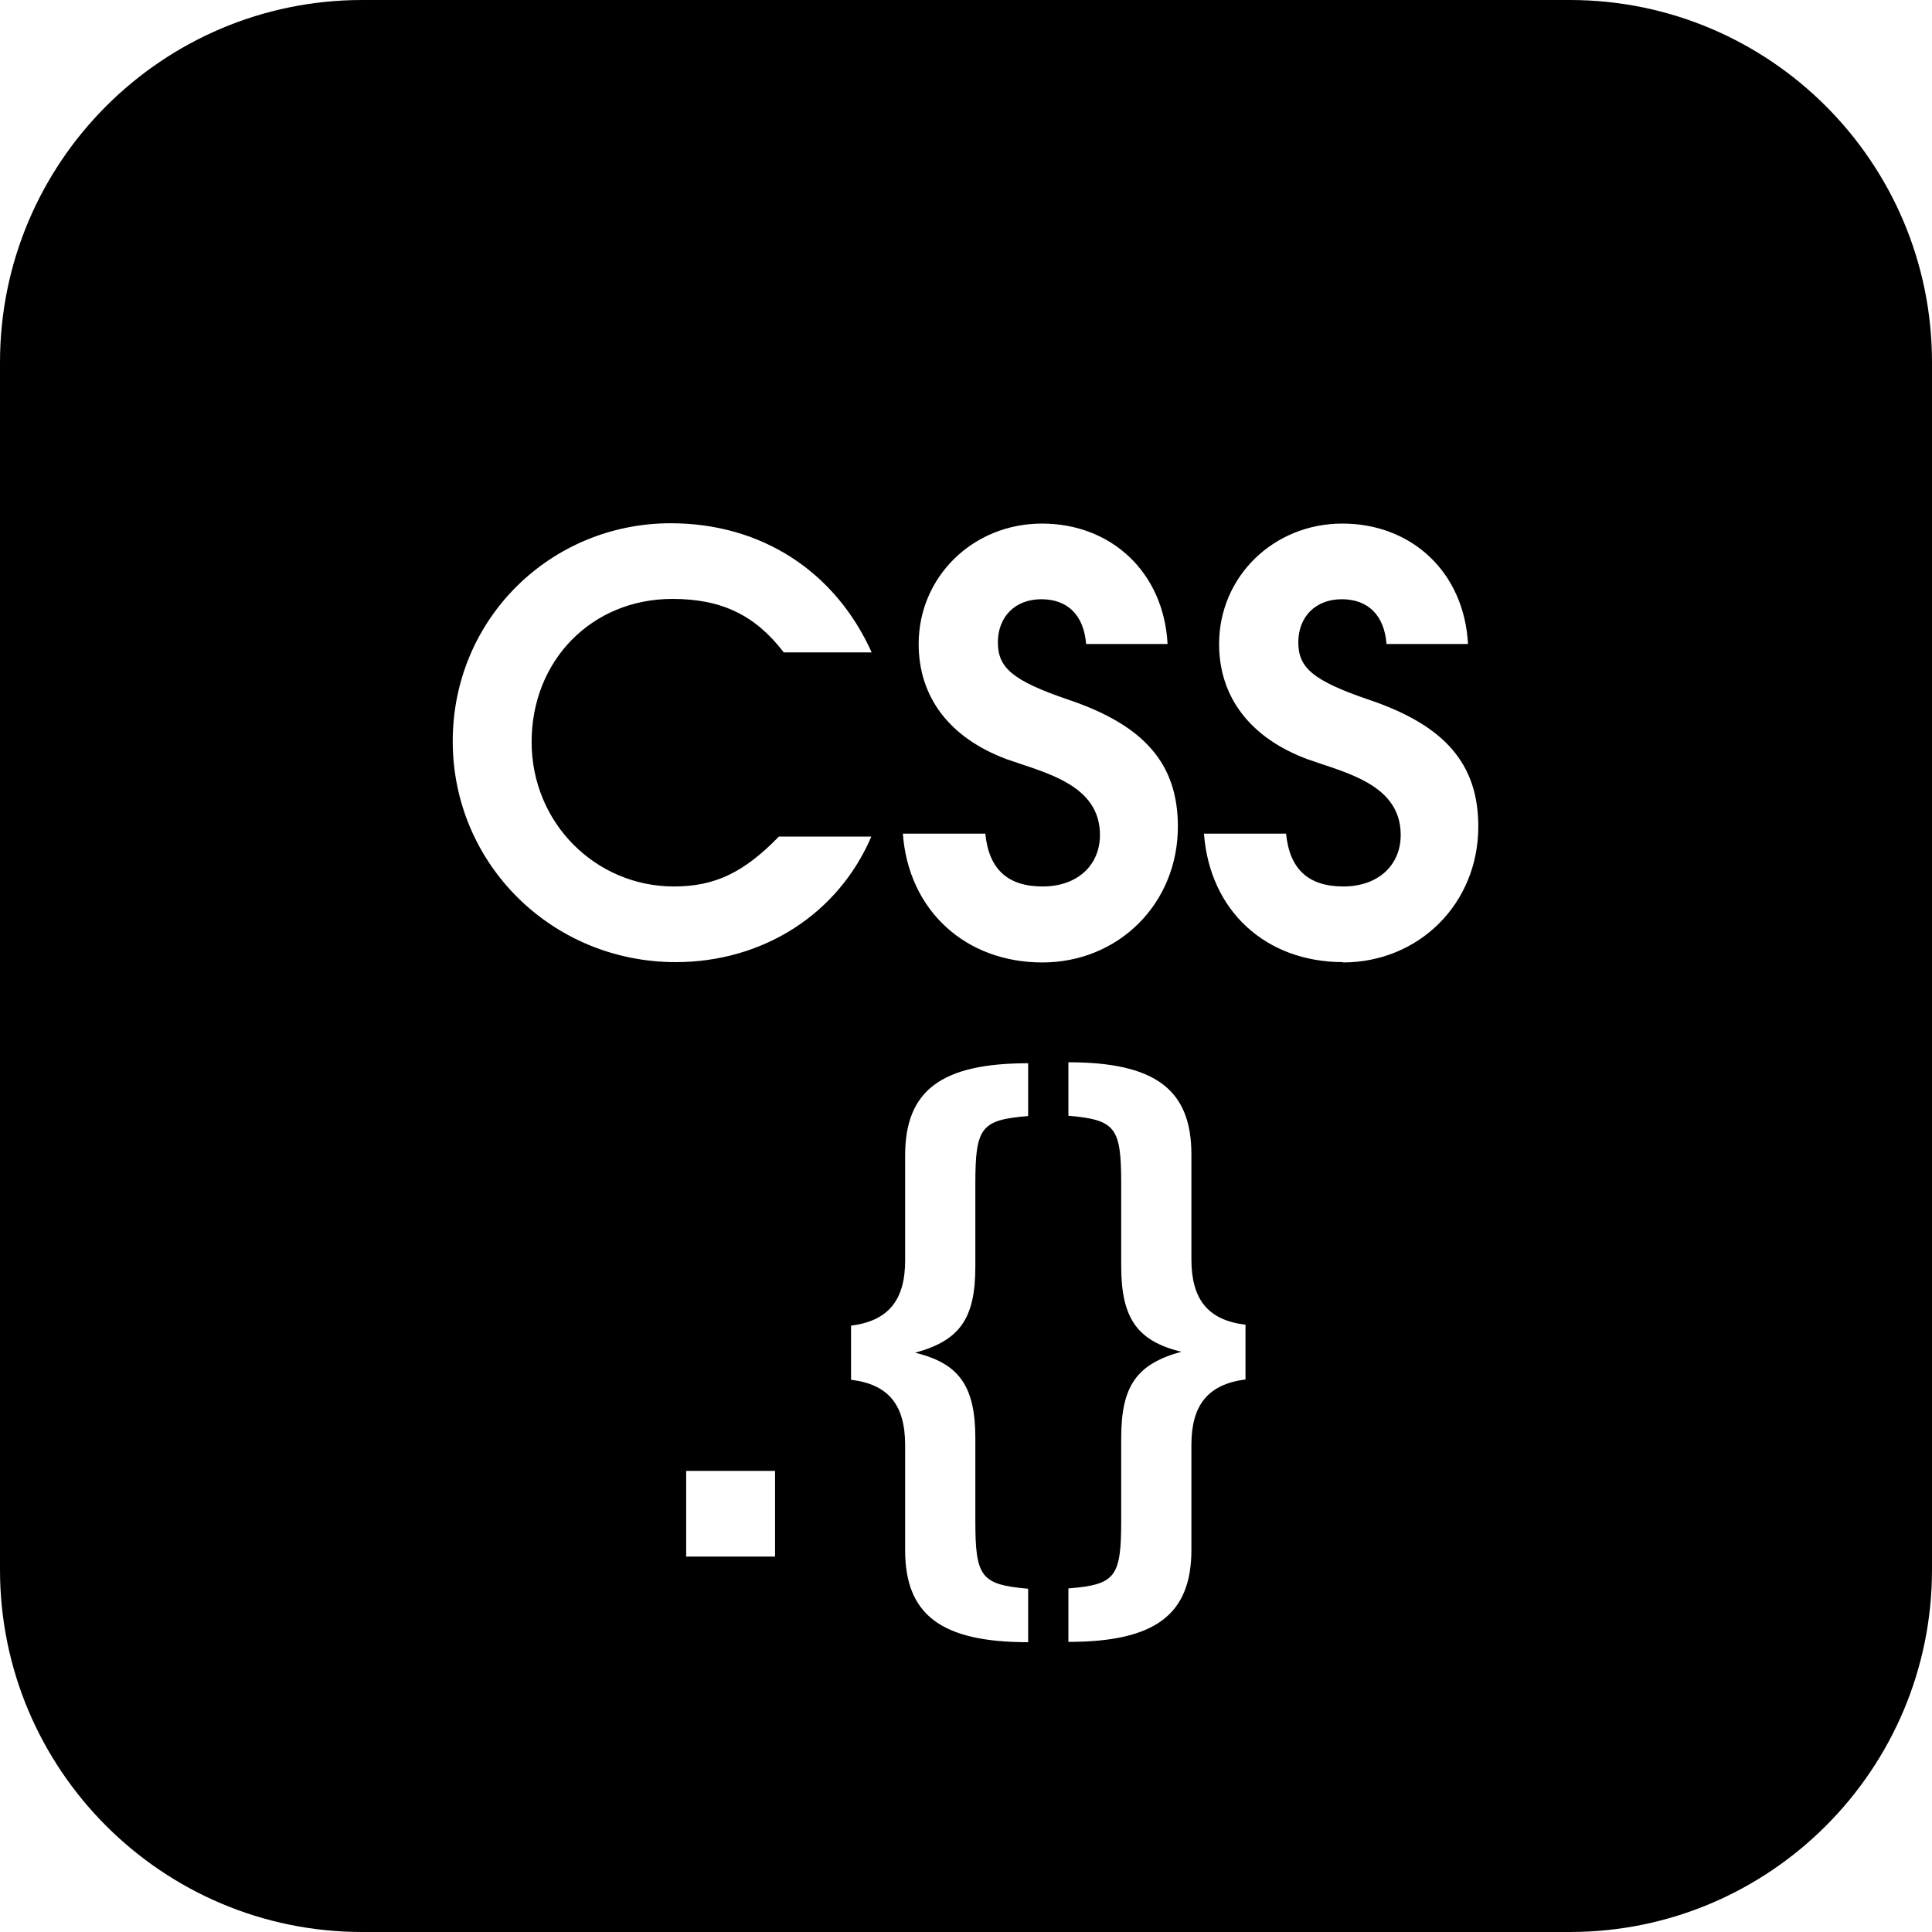<?xml version="1.0" encoding="UTF-8"?> <svg xmlns="http://www.w3.org/2000/svg" id="_Слой_2" data-name="Слой 2" viewBox="0 0 60 60"><g id="_Слой" data-name="Слой"><path d="m48.75,0H11.25C5.04,0,0,5.04,0,11.25v37.5c0,6.21,5.04,11.25,11.25,11.25h37.5c6.21,0,11.25-5.04,11.25-11.25V11.25c0-6.21-5.04-11.25-11.25-11.25Zm-24.68,48.34h-2.76v-2.66h2.76v2.66Zm-3.08-18.46c-3.85,0-6.93-3.05-6.93-6.86s3.05-6.77,6.77-6.77c2.8,0,5.1,1.48,6.24,4.01h-2.73c-.89-1.16-1.93-1.66-3.46-1.66-2.5,0-4.37,1.91-4.37,4.44s2,4.49,4.42,4.49c1.27,0,2.17-.43,3.26-1.55h2.87c-1.03,2.41-3.37,3.9-6.08,3.9Zm10.94,4.78c-1.47.12-1.64.35-1.64,2.12v2.55c0,1.62-.48,2.3-1.87,2.68,1.37.33,1.87,1.04,1.87,2.66v2.55c0,1.76.17,1.99,1.64,2.12v1.66c-2.7,0-3.82-.85-3.82-2.86v-3.26c0-1.25-.52-1.89-1.68-2.03v-1.68c1.16-.15,1.68-.79,1.68-2.03v-3.26c0-2.01,1.12-2.86,3.82-2.86v1.66Zm-3.88-8.77h2.55c.11,1.11.7,1.64,1.78,1.64s1.78-.66,1.78-1.6c0-1.57-1.71-1.93-2.89-2.35-1.78-.66-2.74-1.93-2.74-3.58,0-2.09,1.69-3.74,3.83-3.74s3.78,1.5,3.9,3.74h-2.53c-.07-.89-.57-1.39-1.39-1.39s-1.35.55-1.35,1.34.46,1.19,2.19,1.78c2.37.8,3.4,2,3.4,3.94,0,2.39-1.84,4.22-4.21,4.22s-4.15-1.6-4.33-3.99Zm10.63,16.95c-1.16.15-1.68.79-1.68,2.03v3.26c0,2.01-1.12,2.86-3.82,2.86v-1.66c1.47-.12,1.64-.35,1.64-2.12v-2.55c0-1.62.48-2.3,1.87-2.68-1.37-.33-1.87-1.04-1.87-2.66v-2.55c0-1.76-.17-1.99-1.64-2.12v-1.66c2.7,0,3.82.85,3.82,2.86v3.26c0,1.25.52,1.89,1.68,2.03v1.68Zm3.04-12.96c-2.42,0-4.15-1.6-4.33-3.99h2.55c.11,1.11.7,1.64,1.78,1.64s1.78-.66,1.78-1.6c0-1.57-1.71-1.93-2.89-2.35-1.78-.66-2.75-1.93-2.75-3.58,0-2.09,1.69-3.74,3.83-3.74s3.78,1.5,3.9,3.74h-2.53c-.07-.89-.57-1.39-1.39-1.39s-1.35.55-1.35,1.34.46,1.19,2.19,1.78c2.37.8,3.4,2,3.4,3.94,0,2.39-1.84,4.22-4.21,4.22Z"></path></g></svg> 